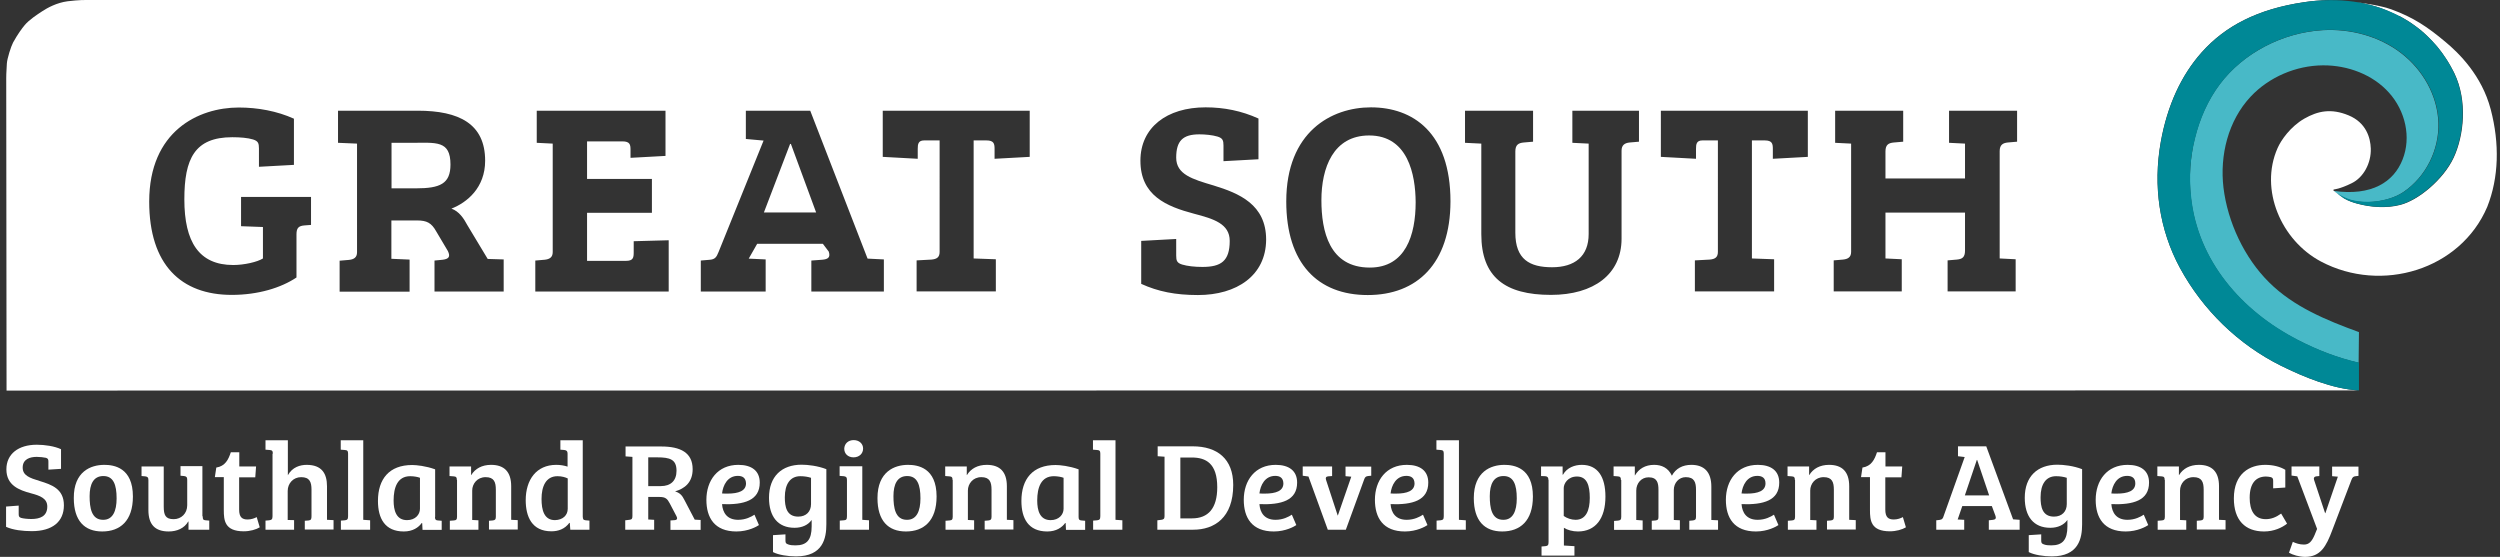 <?xml version="1.0" encoding="utf-8"?>
<!-- Generator: Adobe Illustrator 28.1.0, SVG Export Plug-In . SVG Version: 6.00 Build 0)  -->
<svg version="1.1" id="Layer_1" xmlns="http://www.w3.org/2000/svg" xmlns:xlink="http://www.w3.org/1999/xlink" x="0px" y="0px"
	 viewBox="0 0 156.5 34.86" style="enable-background:new 0 0 156.5 34.86;" xml:space="preserve">
<rect x="0" y="0" width="156.5" height="34.86" fill="#333333" stroke="none"/>
<style type="text/css">
	.gs0{fill:#FFFFFF;}
	.gs1{fill:#48B9C7;}
	.gs2{fill:#008896;}
</style>
<path class="gs0" d="M85.71,8.48c-2.25,0-2.99,2.03-2.99,4.05c0,1.94,0.49,4.22,3.03,4.22c2.24,0,2.87-2.04,2.87-4.09
	C88.61,10.93,88.14,8.48,85.71,8.48"/>
<path class="gs0" d="M25.79,8.94h-1.28v2.85h1.53c1.5,0,2.16-0.28,2.16-1.49C28.2,8.77,27.29,8.94,25.79,8.94"/>
<polygon class="gs0" points="49.46,9.01 47.82,13.3 51.09,13.3 49.51,9.01 "/>
<path class="gs0" d="M126.27,8.87l-0.58,0.05c-0.3,0.03-0.51,0.14-0.51,0.54v6.72l1,0.05v2.01h-4.26v-1.94l0.58-0.05
	c0.33-0.03,0.51-0.14,0.51-0.56v-2.38h-4.98v2.87l1.02,0.05v2.01h-4.26v-1.94l0.58-0.05c0.3-0.03,0.51-0.14,0.51-0.48V8.99l-1-0.05
	V6.93h4.26v1.94l-0.58,0.05c-0.34,0.03-0.53,0.14-0.53,0.56v1.69h4.98V8.99l-1-0.05V6.93h4.26V8.87z M113.17,9.82l-2.19,0.12V9.32
	c0-0.32-0.04-0.53-0.51-0.53h-0.8v7.39l1.39,0.05v2.01h-4.96v-1.94l0.93-0.05c0.33-0.03,0.51-0.14,0.51-0.48V8.79h-0.97
	c-0.37,0-0.4,0.24-0.4,0.53v0.62l-2.2-0.12V6.93h9.2V9.82z M102.6,8.87l-0.58,0.05c-0.32,0.03-0.51,0.17-0.51,0.51v5.51
	c0,2.23-1.74,3.52-4.42,3.52c-2.88,0-4.36-1.12-4.36-3.8V8.99l-1.02-0.05V6.93h4.26v1.94l-0.58,0.05c-0.33,0.03-0.53,0.14-0.53,0.56
	v5.09c0,1.67,0.9,2.16,2.3,2.16c1.41,0,2.29-0.68,2.29-2.08V8.99l-1.02-0.05V6.93h4.17V8.87z M85.62,18.47
	c-3.13,0-5.1-1.98-5.1-5.86c0-4.36,2.83-5.89,5.3-5.89c2.62,0,4.98,1.57,4.98,5.89C90.79,16.51,88.7,18.47,85.62,18.47 M74.99,18.47
	c-1.41,0-2.5-0.22-3.55-0.7v-2.69l2.19-0.12V16c0,0.32,0.05,0.46,0.37,0.56c0.33,0.1,0.79,0.15,1.27,0.15
	c1.16,0,1.71-0.36,1.71-1.63c0-1.07-1-1.38-2.23-1.7c-1.74-0.46-3.36-1.14-3.36-3.32c0-2.08,1.65-3.34,4.08-3.34
	c1.16,0,2.25,0.22,3.31,0.7v2.55l-2.19,0.12V9.11c0-0.32-0.05-0.46-0.37-0.56c-0.33-0.1-0.79-0.14-1.14-0.14
	c-1.04,0-1.45,0.41-1.45,1.46s1.02,1.35,2.34,1.74c1.6,0.49,3.29,1.19,3.29,3.39C79.25,17.25,77.42,18.47,74.99,18.47 M64.45,9.82
	l-2.19,0.12V9.32c0-0.32-0.04-0.53-0.51-0.53h-0.8v7.39l1.39,0.05v2.01h-4.96v-1.94l0.93-0.05c0.33-0.03,0.51-0.14,0.51-0.48V8.79
	h-0.97c-0.37,0-0.4,0.24-0.4,0.53v0.62l-2.19-0.12V6.93h9.2V9.82z M55.33,18.25h-4.54v-1.94l0.67-0.05
	c0.37-0.03,0.54-0.14,0.42-0.51l-0.37-0.49H47.4l-0.53,0.93l1.06,0.05v2.01h-4.06v-1.94l0.58-0.05c0.3-0.03,0.4-0.15,0.53-0.48
	L47.8,8.8l-1.11-0.1V6.93h4.03l3.59,9.26h0.02l1,0.05V18.25z M41.87,18.25h-8.36v-1.94l0.58-0.05c0.3-0.03,0.51-0.14,0.51-0.48V8.99
	l-1-0.05V6.93h8.06v2.83l-2.19,0.12v-0.5c0-0.32-0.03-0.53-0.51-0.53h-2.21v2.35h4.06v2.12h-4.06v3.01h2.43
	c0.46,0,0.49-0.2,0.49-0.54V15.1l2.19-0.06V18.25z M31.54,18.25H27.2v-1.94l0.51-0.05c0.4-0.05,0.49-0.2,0.33-0.54l-0.73-1.23
	c-0.3-0.54-0.59-0.69-1.21-0.69h-1.6v2.4l1.14,0.05v2.01h-4.38v-1.94l0.58-0.05c0.3-0.03,0.51-0.14,0.51-0.48V8.99l-1.19-0.05V6.93
	h4.99c2.59,0,4.22,0.82,4.22,3.13c0,1.7-1.14,2.62-2.11,3c0.48,0.17,0.77,0.61,1,1.04l1.27,2.11l1,0.03V18.25z M19.47,14.08
	l-0.4,0.03c-0.37,0.03-0.51,0.15-0.51,0.56v2.7c-0.97,0.65-2.41,1.09-4.05,1.09c-3.18,0-5.17-1.89-5.17-5.84
	c0-4.41,3.08-5.89,5.61-5.89c1.18,0,2.39,0.22,3.45,0.7v2.89l-2.19,0.12V9.29c0-0.32-0.05-0.46-0.37-0.56
	c-0.33-0.1-0.79-0.14-1.3-0.14c-2.36,0-3,1.35-3,3.89c0,2.67,0.92,4.11,3.06,4.11c0.69,0,1.51-0.19,1.86-0.41v-1.97h-0.02
	l-1.35-0.05v-1.83h4.38V14.08z M147.63,24.44c-1.61-0.1-3.42-0.84-4.83-1.54c-2.68-1.33-4.9-3.49-6.33-6.12
	c-1.3-2.4-1.7-5.14-1.21-7.89c0.41-2.29,1.29-4.18,2.56-5.61c1.47-1.65,3.5-2.71,6.39-3.14c0.51-0.08,1.01-0.12,1.49-0.13
	c-0.16,0-0.32-0.01-0.5-0.01h-2.82L5.38,0c0,0-0.42-0.01-1.15,0.08C3.55,0.17,2.97,0.49,2.65,0.7C2.33,0.91,1.82,1.24,1.54,1.58
	C1.38,1.77,1.1,2.15,0.82,2.66c-0.13,0.24-0.37,1-0.39,1.31C0.39,4.5,0.39,4.89,0.39,4.89l0.02,19.56L147.63,24.44
	C147.64,24.45,147.63,24.44,147.63,24.44"/>
<path class="gs1" d="M147.67,20.79c-2.03-0.74-4.08-1.58-5.62-3.11c-1.56-1.54-2.6-3.79-2.86-5.93c-0.24-2.03,0.29-4.2,1.71-5.71
	c1.14-1.21,2.82-1.94,4.52-1.95c1.55-0.01,3.12,0.58,4.13,1.71c1.02,1.13,1.41,2.79,0.85,4.19c-0.55,1.4-1.93,2.3-4.32,1.96
	c1.08,1.04,3.29,0.8,4.36,0.08c1.43-0.96,2.26-2.67,2.2-4.36c-0.06-1.69-0.97-3.3-2.34-4.35c-1.37-1.05-3.16-1.53-4.9-1.43
	c-2.51,0.15-4.97,1.42-6.45,3.39c-1.48,1.97-2.06,4.66-1.8,7.08c0.43,3.95,3.13,7.11,6.69,8.93c1.23,0.63,2.46,1.11,3.81,1.42"/>
<path class="gs0" d="M155.92,6.85c-0.56-2.14-2.02-3.55-2.84-4.23c-1.11-0.93-2-1.53-3.37-2.03c-0.7-0.25-1.63-0.37-2.19-0.45
	c0.08,0.01,0.16,0.03,0.23,0.04c0.02,0,0.04,0.01,0.06,0.01c0.07,0.01,0.14,0.03,0.21,0.04c0.01,0,0.01,0,0.02,0.01
	c0.08,0.02,0.15,0.03,0.23,0.05c0.02,0,0.04,0.01,0.06,0.01c0.06,0.02,0.13,0.03,0.19,0.05c0.01,0,0.02,0.01,0.03,0.01
	c0.07,0.02,0.14,0.04,0.22,0.06c0.02,0.01,0.04,0.01,0.05,0.02c0.06,0.02,0.12,0.04,0.18,0.06c0.01,0,0.03,0.01,0.04,0.01
	c0.07,0.03,0.14,0.05,0.21,0.08c0.02,0.01,0.03,0.01,0.05,0.02c0.06,0.02,0.11,0.04,0.17,0.07c0.01,0.01,0.03,0.01,0.04,0.02
	c0.07,0.03,0.14,0.06,0.2,0.09c0.01,0.01,0.03,0.01,0.04,0.02c0.05,0.02,0.11,0.05,0.17,0.08c0.02,0.01,0.03,0.02,0.05,0.02
	c0.07,0.03,0.13,0.06,0.19,0.1C150.18,0.99,150.19,1,150.2,1c0.05,0.03,0.11,0.06,0.16,0.09c0.01,0.01,0.03,0.02,0.05,0.03
	c0.06,0.04,0.12,0.07,0.19,0.11c0.01,0,0.01,0.01,0.02,0.01c0.06,0.03,0.11,0.07,0.16,0.1c0.02,0.01,0.03,0.02,0.05,0.03
	c0.06,0.04,0.12,0.08,0.18,0.12c0,0,0.01,0.01,0.01,0.01c0.06,0.04,0.11,0.08,0.17,0.12c0.01,0.01,0.03,0.02,0.04,0.03
	c0.05,0.04,0.11,0.08,0.16,0.12c0,0,0.01,0.01,0.01,0.01c0.06,0.04,0.11,0.09,0.17,0.13c0.01,0.01,0.03,0.02,0.04,0.04
	c0.05,0.04,0.1,0.08,0.14,0.12c0.01,0.01,0.01,0.01,0.02,0.02c0.05,0.05,0.1,0.1,0.15,0.14c0.01,0.01,0.03,0.02,0.04,0.04
	c0.04,0.04,0.09,0.08,0.13,0.13c0.01,0.01,0.02,0.02,0.03,0.03c0.05,0.05,0.1,0.1,0.15,0.15c0.01,0.01,0.02,0.02,0.03,0.04
	c0.04,0.04,0.08,0.09,0.12,0.13c0.01,0.01,0.02,0.02,0.03,0.03c0.05,0.05,0.09,0.11,0.14,0.16c0.01,0.01,0.02,0.02,0.03,0.04
	c0.04,0.05,0.07,0.09,0.11,0.14c0.01,0.01,0.02,0.03,0.03,0.04c0.04,0.06,0.08,0.11,0.13,0.17c0.01,0.01,0.02,0.02,0.02,0.03
	c0.04,0.05,0.07,0.1,0.1,0.15c0.01,0.01,0.02,0.03,0.03,0.04c0.04,0.06,0.08,0.12,0.12,0.18c0.01,0.01,0.01,0.02,0.02,0.03
	c0.03,0.05,0.07,0.1,0.1,0.16c0.01,0.01,0.02,0.03,0.03,0.05c0.04,0.06,0.07,0.12,0.11,0.19c0,0.01,0.01,0.01,0.01,0.02
	c0.03,0.06,0.06,0.12,0.09,0.17c0.01,0.02,0.02,0.03,0.03,0.05c0.03,0.06,0.07,0.13,0.1,0.2c0.83,1.73,0.59,3.9-0.05,5.27
	c-0.64,1.37-2.22,2.68-3.36,2.96c-0.87,0.22-1.81,0.15-2.67-0.08c-0.29-0.08-0.55-0.17-0.81-0.32c-0.01-0.01-0.02-0.01-0.02-0.01
	c-0.15-0.1-0.35-0.25-0.44-0.32c0,0,0.01,0.01,0.01,0.01c-0.09-0.06-0.17-0.13-0.25-0.2l0.03-0.05c0,0,0.37-0.02,1.12-0.39
	c0.75-0.36,1.23-1.27,1.2-2.17c-0.02-0.69-0.3-1.63-1.39-2.08s-1.92-0.28-2.78,0.21c-0.86,0.5-1.45,1.34-1.67,1.85
	c-1.14,2.59,0.23,5.77,2.72,7.09c3.8,2.01,8.73,0.52,10.41-3.42C156.43,11.11,156.48,8.99,155.92,6.85"/>
<path class="gs2" d="M153.63,4.58c-1.55-3.22-4.99-5.1-9.41-4.44c-2.89,0.43-4.92,1.49-6.39,3.14c-1.28,1.43-2.15,3.32-2.56,5.61
	c-0.49,2.76-0.1,5.49,1.2,7.89c1.43,2.63,3.65,4.79,6.33,6.12c1.42,0.7,3.25,1.46,4.87,1.54V22.7c-1.35-0.31-2.58-0.79-3.81-1.42
	c-3.56-1.83-6.27-4.98-6.69-8.93c0-0.03-0.01-0.06-0.01-0.09c0,0,0,0,0-0.01c-0.13-1.2-0.05-2.42,0.25-3.58
	c0.3-1.23,0.81-2.4,1.56-3.4c1.48-1.97,3.94-3.24,6.45-3.39c1.74-0.1,3.53,0.38,4.9,1.43c1.37,1.05,2.28,2.67,2.34,4.35
	c0.06,1.69-0.77,3.4-2.2,4.36c-0.79,0.53-2.16,0.78-3.27,0.49c-0.36-0.1-0.68-0.29-0.91-0.43c0.09,0.08,0.3,0.24,0.46,0.34
	c0.26,0.15,0.52,0.24,0.81,0.32c0.86,0.23,1.8,0.3,2.67,0.08c1.14-0.28,2.71-1.59,3.36-2.96C154.22,8.48,154.46,6.31,153.63,4.58"/>
<path class="gs0" d="M2.96,31.71c0-0.51-0.45-0.68-1.02-0.83c-0.75-0.2-1.54-0.5-1.54-1.5c0-0.96,0.75-1.54,1.9-1.54
	c0.51,0,1.11,0.09,1.52,0.28v1.23l-0.79,0.05V28.9c0-0.13-0.02-0.2-0.15-0.24c-0.12-0.03-0.39-0.06-0.58-0.06
	c-0.44,0-0.88,0.15-0.88,0.67c0,0.5,0.44,0.65,1.06,0.84c0.75,0.23,1.52,0.49,1.52,1.52c0,1.03-0.72,1.62-2.01,1.62
	c-0.56,0-1.17-0.07-1.61-0.27v-1.27l0.79-0.06v0.53c0,0.13,0.02,0.2,0.15,0.24c0.13,0.04,0.41,0.07,0.64,0.07
	C2.49,32.49,2.96,32.33,2.96,31.71"/>
<path class="gs0" d="M7.3,31.2c0-0.86-0.2-1.4-0.83-1.4c-0.62,0-0.86,0.51-0.86,1.26c0,0.72,0.11,1.48,0.84,1.48
	C7.06,32.55,7.3,31.99,7.3,31.2 M6.53,29.1c0.6,0,1.79,0.17,1.79,1.98c0,1.53-0.8,2.19-1.92,2.19c-1.11,0-1.78-0.67-1.78-2.09
	C4.61,29.52,5.68,29.1,6.53,29.1"/>
<path class="gs0" d="M12.69,32.32c0,0.19,0.03,0.24,0.18,0.25l0.23,0.02v0.57h-1.3v-0.51h-0.02c-0.24,0.42-0.7,0.62-1.22,0.62
	c-0.85,0-1.27-0.43-1.27-1.34v-1.88c0-0.17-0.06-0.21-0.2-0.23L8.86,29.8v-0.6h1.39v2.51c0,0.52,0.1,0.79,0.62,0.79
	c0.48,0,0.85-0.36,0.85-0.87v-1.59c0-0.17-0.05-0.22-0.2-0.24l-0.22-0.02v-0.6h1.37V32.32z"/>
<path class="gs0" d="M13.54,29.27c0.56-0.09,0.76-0.5,0.91-0.96h0.53v0.89h1.05l-0.05,0.68h-1.01v2.02c0,0.48,0.19,0.62,0.53,0.62
	c0.24,0,0.44-0.08,0.57-0.15l0.19,0.64c-0.23,0.14-0.61,0.25-1,0.25c-1.2,0-1.25-0.69-1.25-1.33v-2.06h-0.56L13.54,29.27z"/>
<path class="gs0" d="M17.08,28.4c0-0.17-0.05-0.22-0.2-0.23l-0.26-0.02v-0.59h1.4v2.19c0.28-0.51,0.77-0.65,1.18-0.65
	c0.94,0,1.27,0.54,1.27,1.34v2.1l0.41,0.02v0.59h-1.8V32.6l0.25-0.02c0.14-0.02,0.17-0.09,0.17-0.26v-1.67
	c0-0.47-0.11-0.78-0.65-0.78c-0.49,0-0.84,0.39-0.84,0.86v1.82l0.4,0.01v0.6h-1.79v-0.57l0.23-0.02c0.15-0.02,0.21-0.06,0.21-0.26
	V28.4z"/>
<path class="gs0" d="M22.74,32.54l0.43,0.03v0.59h-1.83v-0.57l0.25-0.02c0.15-0.02,0.2-0.06,0.2-0.26V28.4
	c0-0.17-0.05-0.22-0.2-0.23l-0.26-0.02v-0.59h1.41V32.54z"/>
<path class="gs0" d="M26.29,29.91c-0.12-0.05-0.37-0.1-0.61-0.1c-0.8,0-1.04,0.71-1.04,1.52c0,0.62,0.16,1.23,0.84,1.23
	c0.52,0,0.81-0.35,0.81-0.71V29.91z M27.23,32.36c0,0.16,0.04,0.21,0.18,0.22l0.24,0.02v0.57h-1.2l-0.02-0.42l-0.03-0.01
	c-0.2,0.28-0.56,0.53-1.12,0.53c-1.18,0-1.62-0.81-1.62-1.91c0-1.38,0.71-2.25,2.14-2.25c0.27,0,0.86,0.06,1.44,0.27V32.36z"/>
<path class="gs0" d="M28.6,30.05c0-0.17-0.05-0.22-0.2-0.23l-0.26-0.02v-0.6h1.35v0.54h0.01c0.24-0.4,0.67-0.64,1.24-0.64
	c0.82,0,1.26,0.43,1.26,1.34v2.1l0.41,0.02v0.59h-1.8V32.6l0.24-0.02c0.14-0.02,0.19-0.06,0.19-0.23v-1.69
	c0-0.48-0.11-0.79-0.64-0.79c-0.52,0-0.84,0.41-0.84,0.84v1.84l0.39,0.02v0.59h-1.79v-0.56l0.25-0.02c0.15-0.01,0.2-0.06,0.2-0.23
	V30.05z"/>
<path class="gs0" d="M35.54,31.85v-1.9c-0.14-0.07-0.37-0.14-0.64-0.14c-0.73,0-1,0.64-1,1.42c0,0.7,0.16,1.33,0.84,1.33
	C35.24,32.55,35.54,32.25,35.54,31.85 M36.66,32.57l0.24,0.02v0.57h-1.2l-0.03-0.42l-0.03-0.01c-0.28,0.39-0.7,0.53-1.12,0.53
	c-1.22,0-1.61-0.91-1.61-1.95c0-1.28,0.67-2.21,1.91-2.21c0.26,0,0.49,0.04,0.71,0.11V28.4c0-0.16-0.06-0.21-0.2-0.23l-0.25-0.02
	v-0.59h1.4v4.77C36.49,32.51,36.51,32.55,36.66,32.57"/>
<path class="gs0" d="M41.37,30.43c0.61,0,0.98-0.33,0.98-0.96c0-0.71-0.41-0.84-1.21-0.84h-0.56v1.8H41.37z M39.15,32.57l0.25-0.03
	c0.15-0.02,0.19-0.06,0.19-0.24v-3.7l-0.43-0.03v-0.62h2.24c1.19,0,1.96,0.38,1.96,1.42c0,0.84-0.51,1.22-1.1,1.39
	c0.32,0.1,0.45,0.27,0.58,0.53l0.65,1.24l0.37,0.02v0.62h-1.89v-0.59l0.28-0.02c0.14-0.01,0.17-0.11,0.1-0.24l-0.43-0.82
	c-0.14-0.26-0.25-0.39-0.62-0.39h-0.72v1.41l0.37,0.02v0.62h-1.81V32.57z"/>
<path class="gs0" d="M46.19,29.79c-0.65,0-0.93,0.59-0.99,1.1c0.11,0.01,0.22,0.01,0.33,0.01c0.71,0,1.17-0.17,1.17-0.64
	C46.69,29.92,46.49,29.79,46.19,29.79 M47.56,30.21c0,1.12-0.98,1.4-2.36,1.35c0.04,0.53,0.31,0.98,1.01,0.98
	c0.47,0,0.82-0.19,1.02-0.32l0.28,0.65c-0.13,0.09-0.67,0.4-1.41,0.4c-1.37,0-1.88-0.86-1.88-1.98c0-1.22,0.71-2.19,2-2.19
	C47.05,29.1,47.56,29.47,47.56,30.21"/>
<path class="gs0" d="M50.77,29.91c-0.19-0.06-0.41-0.1-0.67-0.1c-0.63,0-0.97,0.49-0.97,1.32c0,0.58,0.1,1.21,0.84,1.21
	c0.5,0,0.8-0.32,0.8-0.78V29.91z M50.8,32.56c-0.21,0.3-0.59,0.48-1.06,0.48c-1.05,0-1.6-0.71-1.6-1.88c0-1.33,0.79-2.07,2.04-2.07
	c0.39,0,1.01,0.07,1.55,0.28v3.45c0,0.86-0.2,2.01-1.9,2.01c-0.49,0-1.1-0.09-1.44-0.27v-1.06l0.78-0.05v0.38
	c0,0.16,0.03,0.2,0.17,0.25c0.13,0.05,0.28,0.06,0.46,0.06c0.71,0,1.01-0.35,1.01-1.19V32.56z"/>
<path class="gs0" d="M53.44,27.55c0.34,0,0.59,0.22,0.59,0.53c0,0.32-0.25,0.55-0.6,0.55c-0.35,0-0.58-0.23-0.58-0.54
	C52.86,27.78,53.09,27.55,53.44,27.55 M53.97,32.54l0.43,0.03v0.59h-1.83v-0.57l0.26-0.02c0.15-0.01,0.19-0.06,0.19-0.26v-2.26
	c0-0.17-0.05-0.22-0.2-0.24l-0.26-0.02v-0.6h1.42V32.54z"/>
<path class="gs0" d="M57.62,31.2c0-0.86-0.2-1.4-0.83-1.4c-0.62,0-0.86,0.51-0.86,1.26c0,0.72,0.11,1.48,0.84,1.48
	C57.38,32.55,57.62,31.99,57.62,31.2 M56.84,29.1c0.6,0,1.79,0.17,1.79,1.98c0,1.53-0.8,2.19-1.92,2.19c-1.11,0-1.78-0.67-1.78-2.09
	C54.93,29.52,56,29.1,56.84,29.1"/>
<path class="gs0" d="M59.63,30.05c0-0.17-0.05-0.22-0.2-0.23l-0.26-0.02v-0.6h1.35v0.54h0.01c0.24-0.4,0.67-0.64,1.24-0.64
	c0.82,0,1.26,0.43,1.26,1.34v2.1l0.41,0.02v0.59h-1.8V32.6l0.24-0.02c0.14-0.02,0.19-0.06,0.19-0.23v-1.69
	c0-0.48-0.11-0.79-0.64-0.79c-0.52,0-0.84,0.41-0.84,0.84v1.84l0.39,0.02v0.59h-1.79v-0.56l0.25-0.02c0.15-0.01,0.2-0.06,0.2-0.23
	V30.05z"/>
<path class="gs0" d="M66.58,29.91c-0.12-0.05-0.37-0.1-0.61-0.1c-0.8,0-1.04,0.71-1.04,1.52c0,0.62,0.16,1.23,0.84,1.23
	c0.52,0,0.81-0.35,0.81-0.71V29.91z M67.52,32.36c0,0.16,0.04,0.21,0.18,0.22l0.23,0.02v0.57h-1.2l-0.02-0.42l-0.03-0.01
	c-0.2,0.28-0.56,0.53-1.12,0.53c-1.18,0-1.62-0.81-1.62-1.91c0-1.38,0.71-2.25,2.14-2.25c0.27,0,0.86,0.06,1.44,0.27V32.36z"/>
<path class="gs0" d="M69.83,32.54l0.43,0.03v0.59h-1.83v-0.57l0.25-0.02c0.15-0.02,0.2-0.06,0.2-0.26V28.4
	c0-0.17-0.05-0.22-0.2-0.23l-0.26-0.02v-0.59h1.41V32.54z"/>
<path class="gs0" d="M73.89,32.45h0.73c1.01,0,1.58-0.62,1.58-1.95c0-1.49-0.71-1.86-1.59-1.86h-0.72V32.45z M72.46,32.57l0.24-0.03
	c0.14-0.02,0.2-0.06,0.2-0.23v-3.72l-0.43-0.03v-0.62h2.19c1.55,0,2.54,0.79,2.54,2.42c0,2.06-1.19,2.8-2.5,2.8h-2.25V32.57z"/>
<path class="gs0" d="M79.83,29.79c-0.65,0-0.93,0.59-0.99,1.1c0.11,0.01,0.22,0.01,0.33,0.01c0.71,0,1.17-0.17,1.17-0.64
	C80.33,29.92,80.13,29.79,79.83,29.79 M81.2,30.21c0,1.12-0.98,1.4-2.36,1.35c0.04,0.53,0.31,0.98,1.01,0.98
	c0.47,0,0.82-0.19,1.02-0.32l0.28,0.65c-0.13,0.09-0.67,0.4-1.41,0.4c-1.37,0-1.88-0.86-1.88-1.98c0-1.22,0.71-2.19,2-2.19
	C80.69,29.1,81.2,29.47,81.2,30.21"/>
<path class="gs0" d="M85.84,29.2v0.58l-0.2,0.02c-0.13,0.02-0.19,0.05-0.25,0.23l-1.14,3.13h-1.13l-1.21-3.33l-0.36-0.05V29.2h1.84
	v0.6l-0.26,0.02c-0.13,0.02-0.16,0.09-0.12,0.22l0.73,2.23h0.01l0.84-2.43l-0.36-0.03v-0.6H85.84z"/>
<path class="gs0" d="M88.04,29.79c-0.65,0-0.93,0.59-0.99,1.1c0.11,0.01,0.22,0.01,0.33,0.01c0.71,0,1.17-0.17,1.17-0.64
	C88.54,29.92,88.34,29.79,88.04,29.79 M89.41,30.21c0,1.12-0.98,1.4-2.36,1.35c0.04,0.53,0.31,0.98,1.01,0.98
	c0.47,0,0.82-0.19,1.02-0.32l0.28,0.65c-0.13,0.09-0.67,0.4-1.41,0.4c-1.37,0-1.88-0.86-1.88-1.98c0-1.22,0.71-2.19,2-2.19
	C88.9,29.1,89.41,29.47,89.41,30.21"/>
<path class="gs0" d="M91.33,32.54l0.43,0.03v0.59h-1.83v-0.57l0.25-0.02c0.15-0.02,0.2-0.06,0.2-0.26V28.4
	c0-0.17-0.05-0.22-0.2-0.23l-0.26-0.02v-0.59h1.41V32.54z"/>
<path class="gs0" d="M94.95,31.2c0-0.86-0.2-1.4-0.83-1.4c-0.62,0-0.86,0.51-0.86,1.26c0,0.72,0.11,1.48,0.84,1.48
	C94.71,32.55,94.95,31.99,94.95,31.2 M94.17,29.1c0.6,0,1.79,0.17,1.79,1.98c0,1.53-0.8,2.19-1.92,2.19c-1.11,0-1.78-0.67-1.78-2.09
	C92.26,29.52,93.33,29.1,94.17,29.1"/>
<path class="gs0" d="M97.89,32.3c0.19,0.14,0.48,0.24,0.74,0.24c0.66,0,0.89-0.6,0.89-1.37c0-0.75-0.16-1.34-0.8-1.34
	c-0.58,0-0.83,0.45-0.83,0.72V32.3z M96.93,30.04c0-0.16-0.06-0.22-0.2-0.23l-0.26-0.01v-0.6h1.35v0.51c0.01,0,0.01,0.01,0.02,0.01
	c0.25-0.45,0.74-0.62,1.18-0.62c1,0,1.48,0.75,1.48,1.99c0,1.37-0.62,2.18-1.72,2.18c-0.33,0-0.66-0.09-0.88-0.23v1.11l0.66,0.04
	v0.59h-2.06v-0.57l0.24-0.02c0.15-0.02,0.2-0.06,0.2-0.26V30.04z"/>
<path class="gs0" d="M101.47,30.05c0-0.17-0.05-0.22-0.2-0.23l-0.26-0.02v-0.6h1.33v0.56h0.01c0.23-0.4,0.63-0.66,1.2-0.66
	c0.46,0,0.88,0.18,1.11,0.68c0.24-0.45,0.67-0.68,1.22-0.68c0.81,0,1.25,0.46,1.25,1.36v2.09l0.42,0.02v0.59h-1.8V32.6l0.22-0.02
	c0.14-0.02,0.2-0.05,0.2-0.22v-1.7c0-0.46-0.1-0.79-0.64-0.79c-0.44,0-0.75,0.37-0.75,0.8v1.88l0.38,0.02v0.59h-1.76V32.6l0.24-0.02
	c0.14-0.02,0.18-0.06,0.18-0.21v-1.7c0-0.43-0.07-0.79-0.62-0.79c-0.46,0-0.77,0.38-0.77,0.83v1.84l0.4,0.03v0.59h-1.79v-0.56
	l0.25-0.02c0.15-0.02,0.2-0.06,0.2-0.24V30.05z"/>
<path class="gs0" d="M110.01,29.79c-0.65,0-0.93,0.59-0.99,1.1c0.11,0.01,0.22,0.01,0.33,0.01c0.71,0,1.17-0.17,1.17-0.64
	C110.52,29.92,110.31,29.79,110.01,29.79 M111.38,30.21c0,1.12-0.98,1.4-2.36,1.35c0.04,0.53,0.31,0.98,1.01,0.98
	c0.47,0,0.82-0.19,1.02-0.32l0.28,0.65c-0.13,0.09-0.67,0.4-1.41,0.4c-1.37,0-1.88-0.86-1.88-1.98c0-1.22,0.71-2.19,2-2.19
	C110.87,29.1,111.38,29.47,111.38,30.21"/>
<path class="gs0" d="M112.36,30.05c0-0.17-0.05-0.22-0.2-0.23l-0.26-0.02v-0.6h1.35v0.54h0.01c0.24-0.4,0.67-0.64,1.24-0.64
	c0.82,0,1.26,0.43,1.26,1.34v2.1l0.41,0.02v0.59h-1.8V32.6l0.24-0.02c0.14-0.02,0.19-0.06,0.19-0.23v-1.69
	c0-0.48-0.11-0.79-0.64-0.79c-0.52,0-0.84,0.41-0.84,0.84v1.84l0.39,0.02v0.59h-1.79v-0.56l0.25-0.02c0.15-0.01,0.2-0.06,0.2-0.23
	V30.05z"/>
<path class="gs0" d="M116.59,29.27c0.56-0.09,0.76-0.5,0.91-0.96h0.53v0.89h1.05l-0.05,0.68h-1.01v2.02c0,0.48,0.19,0.62,0.53,0.62
	c0.24,0,0.44-0.08,0.57-0.15l0.19,0.64c-0.23,0.14-0.61,0.25-1,0.25c-1.2,0-1.25-0.69-1.25-1.33v-2.06h-0.56L116.59,29.27z"/>
<path class="gs0" d="M123,31.01h1.52l-0.75-2.22h-0.02L123,31.01z M121.21,33.16v-0.59l0.19-0.02c0.19-0.02,0.23-0.11,0.27-0.24
	l1.32-3.7l-0.42-0.05v-0.62h1.77l1.68,4.57l0.41,0.03v0.62h-1.93v-0.59l0.27-0.03c0.15-0.02,0.2-0.09,0.15-0.24l-0.23-0.62h-1.85
	l-0.29,0.84l0.41,0.02v0.62H121.21z"/>
<path class="gs0" d="M129.38,29.91c-0.19-0.06-0.41-0.1-0.67-0.1c-0.63,0-0.97,0.49-0.97,1.32c0,0.58,0.1,1.21,0.84,1.21
	c0.5,0,0.8-0.32,0.8-0.78V29.91z M129.41,32.56c-0.21,0.3-0.59,0.48-1.06,0.48c-1.05,0-1.6-0.71-1.6-1.88
	c0-1.33,0.79-2.07,2.04-2.07c0.39,0,1.01,0.07,1.55,0.28v3.45c0,0.86-0.2,2.01-1.9,2.01c-0.49,0-1.1-0.09-1.44-0.27v-1.06l0.78-0.05
	v0.38c0,0.16,0.03,0.2,0.17,0.25c0.13,0.05,0.28,0.06,0.46,0.06c0.71,0,1.01-0.35,1.01-1.19V32.56z"/>
<path class="gs0" d="M133.16,29.79c-0.65,0-0.93,0.59-0.99,1.1c0.11,0.01,0.22,0.01,0.33,0.01c0.71,0,1.17-0.17,1.17-0.64
	C133.67,29.92,133.46,29.79,133.16,29.79 M134.53,30.21c0,1.12-0.98,1.4-2.36,1.35c0.04,0.53,0.31,0.98,1.01,0.98
	c0.47,0,0.82-0.19,1.02-0.32l0.28,0.65c-0.13,0.09-0.67,0.4-1.41,0.4c-1.37,0-1.88-0.86-1.88-1.98c0-1.22,0.71-2.19,2-2.19
	C134.02,29.1,134.53,29.47,134.53,30.21"/>
<path class="gs0" d="M135.51,30.05c0-0.17-0.05-0.22-0.2-0.23l-0.26-0.02v-0.6h1.35v0.54h0.01c0.24-0.4,0.67-0.64,1.24-0.64
	c0.82,0,1.26,0.43,1.26,1.34v2.1l0.41,0.02v0.59h-1.8V32.6l0.24-0.02c0.14-0.02,0.19-0.06,0.19-0.23v-1.69
	c0-0.48-0.11-0.79-0.64-0.79c-0.52,0-0.84,0.41-0.84,0.84v1.84l0.39,0.02v0.59h-1.79v-0.56l0.25-0.02c0.15-0.01,0.2-0.06,0.2-0.23
	V30.05z"/>
<path class="gs0" d="M140.83,31.16c0,0.79,0.29,1.34,1.01,1.34c0.32,0,0.63-0.11,0.96-0.35l0.37,0.63
	c-0.31,0.25-0.82,0.49-1.44,0.49c-1.19,0-1.89-0.71-1.89-2.07c0-1.58,1.01-2.1,1.96-2.1c0.49,0,0.93,0.11,1.26,0.31v1.11l-0.76,0.05
	v-0.46c0-0.13-0.02-0.2-0.14-0.24c-0.09-0.02-0.22-0.04-0.32-0.04C141.22,29.84,140.83,30.25,140.83,31.16"/>
<path class="gs0" d="M146,33.19c-0.38,1.02-0.74,1.67-1.7,1.67c-0.38,0-0.79-0.13-1.01-0.26l0.24-0.68c0.2,0.09,0.42,0.17,0.7,0.17
	c0.32,0,0.49-0.2,0.66-0.59l0.16-0.39l-1.24-3.29l-0.36-0.05V29.2h1.74v0.6l-0.2,0.02c-0.12,0.02-0.17,0.09-0.13,0.22l0.69,2.08
	h0.02l0.78-2.28l-0.36-0.03v-0.6h1.65v0.58l-0.18,0.02c-0.15,0.02-0.19,0.06-0.26,0.23L146,33.19z"/>
</svg>
